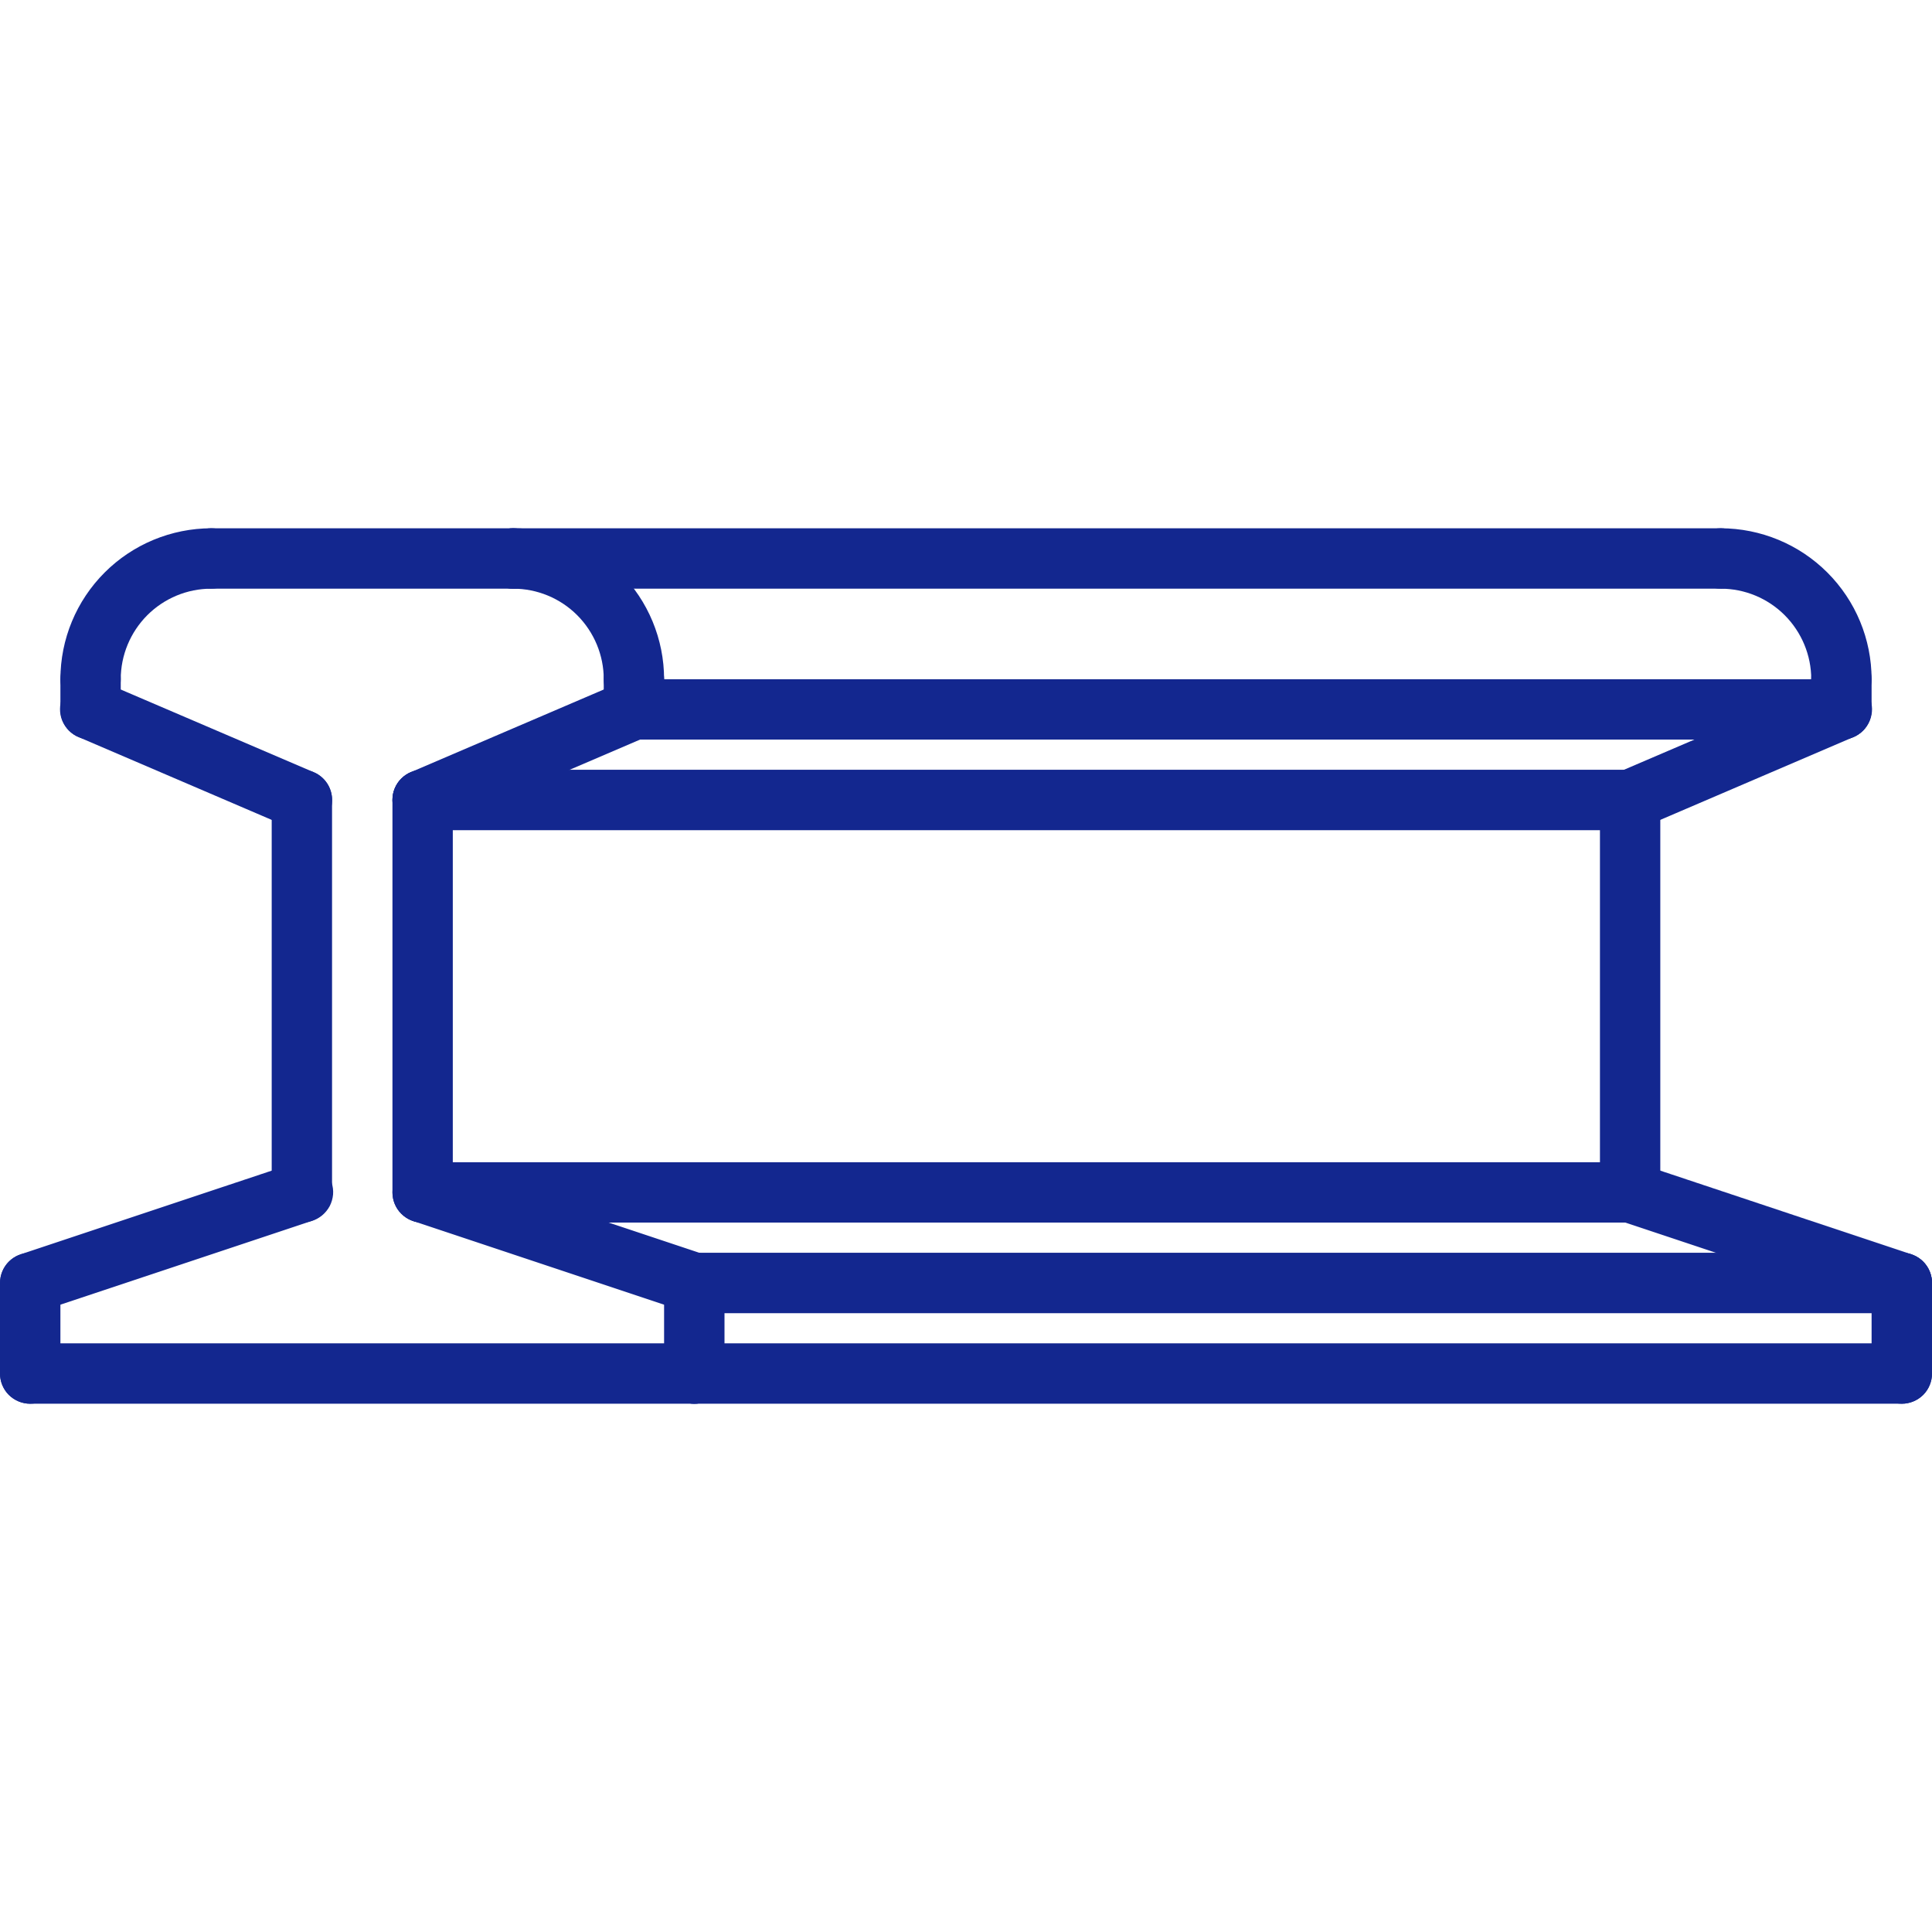 <svg width="30" height="30" viewBox="0 0 30 30" fill="none" xmlns="http://www.w3.org/2000/svg">
<path d="M1.406 11.016C1.282 11.016 1.163 10.966 1.075 10.878C0.987 10.79 0.938 10.671 0.938 10.547C0.938 9.925 1.185 9.33 1.625 8.89C2.064 8.451 2.66 8.204 3.281 8.203C3.406 8.203 3.525 8.253 3.613 8.34C3.701 8.428 3.75 8.548 3.75 8.672C3.75 8.796 3.701 8.915 3.613 9.003C3.525 9.091 3.406 9.141 3.281 9.141C2.908 9.141 2.551 9.289 2.287 9.553C2.024 9.817 1.875 10.174 1.875 10.547C1.875 10.671 1.826 10.79 1.738 10.878C1.65 10.966 1.531 11.016 1.406 11.016ZM9.844 11.016C9.719 11.016 9.6 10.966 9.512 10.878C9.424 10.79 9.375 10.671 9.375 10.547C9.375 10.174 9.226 9.817 8.963 9.553C8.699 9.289 8.342 9.141 7.969 9.141C7.844 9.141 7.725 9.091 7.637 9.003C7.549 8.915 7.5 8.796 7.5 8.672C7.5 8.548 7.549 8.428 7.637 8.34C7.725 8.253 7.844 8.203 7.969 8.203C8.59 8.204 9.186 8.451 9.625 8.89C10.065 9.33 10.312 9.925 10.312 10.547C10.312 10.671 10.263 10.79 10.175 10.878C10.087 10.966 9.968 11.016 9.844 11.016Z" fill="#13278F"/>
<path d="M7.969 9.141H3.281C3.157 9.141 3.038 9.091 2.95 9.003C2.862 8.915 2.812 8.796 2.812 8.672C2.812 8.548 2.862 8.428 2.95 8.34C3.038 8.253 3.157 8.203 3.281 8.203H7.969C8.093 8.203 8.212 8.253 8.3 8.34C8.388 8.428 8.438 8.548 8.438 8.672C8.438 8.796 8.388 8.915 8.3 9.003C8.212 9.091 8.093 9.141 7.969 9.141ZM9.844 11.484C9.719 11.484 9.6 11.435 9.512 11.347C9.424 11.259 9.375 11.14 9.375 11.016V10.547C9.375 10.423 9.424 10.303 9.512 10.215C9.6 10.127 9.719 10.078 9.844 10.078C9.968 10.078 10.087 10.127 10.175 10.215C10.263 10.303 10.312 10.423 10.312 10.547V11.016C10.312 11.14 10.263 11.259 10.175 11.347C10.087 11.435 9.968 11.484 9.844 11.484ZM1.406 11.484C1.282 11.484 1.163 11.435 1.075 11.347C0.987 11.259 0.938 11.14 0.938 11.016V10.547C0.938 10.423 0.987 10.303 1.075 10.215C1.163 10.127 1.282 10.078 1.406 10.078C1.531 10.078 1.65 10.127 1.738 10.215C1.826 10.303 1.875 10.423 1.875 10.547V11.016C1.875 11.14 1.826 11.259 1.738 11.347C1.65 11.435 1.531 11.484 1.406 11.484Z" fill="#13278F"/>
<path d="M6.562 12.891C6.454 12.891 6.35 12.853 6.266 12.785C6.183 12.717 6.125 12.622 6.103 12.516C6.082 12.41 6.097 12.3 6.147 12.205C6.197 12.109 6.279 12.034 6.378 11.991L9.659 10.585C9.716 10.56 9.777 10.546 9.839 10.544C9.901 10.543 9.963 10.554 10.021 10.576C10.079 10.599 10.131 10.633 10.176 10.676C10.22 10.72 10.256 10.771 10.281 10.828C10.305 10.885 10.318 10.947 10.319 11.009C10.319 11.071 10.307 11.133 10.284 11.19C10.26 11.248 10.226 11.3 10.182 11.344C10.138 11.388 10.086 11.423 10.028 11.446L6.747 12.853C6.689 12.878 6.626 12.891 6.562 12.891Z" fill="#13278F"/>
<path d="M6.562 18.984C6.438 18.984 6.319 18.935 6.231 18.847C6.143 18.759 6.094 18.64 6.094 18.516V12.422C6.094 12.298 6.143 12.178 6.231 12.09C6.319 12.002 6.438 11.953 6.562 11.953C6.687 11.953 6.806 12.002 6.894 12.09C6.982 12.178 7.031 12.298 7.031 12.422V18.516C7.031 18.64 6.982 18.759 6.894 18.847C6.806 18.935 6.687 18.984 6.562 18.984Z" fill="#13278F"/>
<path d="M10.781 20.391C10.731 20.39 10.681 20.382 10.633 20.366L6.415 18.96C6.301 18.917 6.209 18.832 6.156 18.723C6.104 18.613 6.097 18.488 6.135 18.373C6.173 18.258 6.255 18.162 6.362 18.106C6.47 18.05 6.595 18.037 6.711 18.071L10.93 19.477C11.035 19.513 11.124 19.584 11.182 19.68C11.239 19.775 11.261 19.887 11.243 19.997C11.225 20.107 11.169 20.206 11.085 20.279C11 20.351 10.893 20.39 10.781 20.391ZM4.688 12.891C4.624 12.891 4.561 12.878 4.503 12.853L1.222 11.446C1.164 11.423 1.112 11.388 1.068 11.344C1.025 11.3 0.99 11.248 0.966 11.19C0.943 11.133 0.931 11.071 0.932 11.009C0.932 10.947 0.945 10.885 0.97 10.828C0.994 10.771 1.03 10.72 1.074 10.676C1.119 10.633 1.172 10.599 1.229 10.576C1.287 10.554 1.349 10.543 1.411 10.544C1.473 10.546 1.534 10.56 1.591 10.585L4.872 11.991C4.972 12.034 5.054 12.109 5.104 12.205C5.154 12.3 5.17 12.411 5.148 12.517C5.126 12.623 5.069 12.718 4.985 12.786C4.901 12.854 4.796 12.891 4.688 12.891Z" fill="#13278F"/>
<path d="M4.688 18.984C4.563 18.984 4.444 18.935 4.356 18.847C4.268 18.759 4.219 18.64 4.219 18.516V12.422C4.219 12.298 4.268 12.178 4.356 12.09C4.444 12.002 4.563 11.953 4.688 11.953C4.812 11.953 4.931 12.002 5.019 12.09C5.107 12.178 5.156 12.298 5.156 12.422V18.516C5.156 18.64 5.107 18.759 5.019 18.847C4.931 18.935 4.812 18.984 4.688 18.984Z" fill="#13278F"/>
<path d="M0.469 20.391C0.358 20.39 0.25 20.351 0.166 20.279C0.081 20.206 0.025 20.107 0.007 19.997C-0.011 19.887 0.011 19.775 0.068 19.68C0.126 19.584 0.215 19.513 0.321 19.477L4.539 18.071C4.598 18.049 4.661 18.039 4.724 18.042C4.787 18.044 4.849 18.06 4.906 18.087C4.963 18.114 5.014 18.152 5.055 18.2C5.097 18.247 5.129 18.302 5.149 18.362C5.169 18.422 5.177 18.485 5.172 18.548C5.166 18.61 5.149 18.672 5.12 18.728C5.09 18.783 5.05 18.833 5.001 18.873C4.952 18.913 4.896 18.942 4.836 18.96L0.617 20.366C0.569 20.382 0.519 20.39 0.469 20.391Z" fill="#13278F"/>
<path d="M0.469 21.797C0.344 21.797 0.225 21.747 0.137 21.66C0.049 21.572 0 21.452 0 21.328V19.922C0 19.798 0.049 19.678 0.137 19.59C0.225 19.503 0.344 19.453 0.469 19.453C0.593 19.453 0.712 19.503 0.8 19.59C0.888 19.678 0.938 19.798 0.938 19.922V21.328C0.938 21.452 0.888 21.572 0.8 21.66C0.712 21.747 0.593 21.797 0.469 21.797ZM10.781 21.797C10.657 21.797 10.538 21.747 10.45 21.66C10.362 21.572 10.312 21.452 10.312 21.328V19.922C10.312 19.798 10.362 19.678 10.45 19.59C10.538 19.503 10.657 19.453 10.781 19.453C10.906 19.453 11.025 19.503 11.113 19.59C11.201 19.678 11.25 19.798 11.25 19.922V21.328C11.25 21.452 11.201 21.572 11.113 21.66C11.025 21.747 10.906 21.797 10.781 21.797Z" fill="#13278F"/>
<path d="M10.781 21.797H0.469C0.344 21.797 0.225 21.747 0.137 21.66C0.049 21.572 0 21.452 0 21.328C0 21.204 0.049 21.085 0.137 20.997C0.225 20.909 0.344 20.859 0.469 20.859H10.781C10.906 20.859 11.025 20.909 11.113 20.997C11.201 21.085 11.25 21.204 11.25 21.328C11.25 21.452 11.201 21.572 11.113 21.66C11.025 21.747 10.906 21.797 10.781 21.797ZM28.594 11.016C28.469 11.016 28.35 10.966 28.262 10.878C28.174 10.79 28.125 10.671 28.125 10.547C28.125 10.174 27.976 9.817 27.713 9.553C27.449 9.289 27.092 9.141 26.719 9.141C26.594 9.141 26.475 9.091 26.387 9.003C26.299 8.915 26.25 8.796 26.25 8.672C26.25 8.548 26.299 8.428 26.387 8.34C26.475 8.253 26.594 8.203 26.719 8.203C27.34 8.204 27.936 8.451 28.375 8.89C28.815 9.33 29.062 9.925 29.062 10.547C29.062 10.671 29.013 10.79 28.925 10.878C28.837 10.966 28.718 11.016 28.594 11.016Z" fill="#13278F"/>
<path d="M26.719 9.141H7.969C7.844 9.141 7.725 9.091 7.637 9.003C7.549 8.915 7.5 8.796 7.5 8.672C7.5 8.548 7.549 8.428 7.637 8.34C7.725 8.253 7.844 8.203 7.969 8.203H26.719C26.843 8.203 26.962 8.253 27.05 8.34C27.138 8.428 27.188 8.548 27.188 8.672C27.188 8.796 27.138 8.915 27.05 9.003C26.962 9.091 26.843 9.141 26.719 9.141ZM28.594 11.484C28.469 11.484 28.35 11.435 28.262 11.347C28.174 11.259 28.125 11.14 28.125 11.016V10.547C28.125 10.423 28.174 10.303 28.262 10.215C28.35 10.127 28.469 10.078 28.594 10.078C28.718 10.078 28.837 10.127 28.925 10.215C29.013 10.303 29.062 10.423 29.062 10.547V11.016C29.062 11.14 29.013 11.259 28.925 11.347C28.837 11.435 28.718 11.484 28.594 11.484Z" fill="#13278F"/>
<path d="M25.312 12.891C25.204 12.891 25.1 12.853 25.016 12.785C24.933 12.717 24.875 12.622 24.853 12.516C24.832 12.41 24.847 12.3 24.897 12.205C24.947 12.109 25.029 12.034 25.128 11.991L28.409 10.585C28.466 10.56 28.527 10.546 28.589 10.544C28.651 10.543 28.713 10.554 28.771 10.576C28.828 10.599 28.881 10.633 28.926 10.676C28.971 10.72 29.006 10.771 29.031 10.828C29.055 10.885 29.068 10.947 29.069 11.009C29.069 11.071 29.057 11.133 29.034 11.19C29.01 11.248 28.976 11.3 28.932 11.344C28.888 11.388 28.836 11.423 28.778 11.446L25.497 12.853C25.439 12.878 25.376 12.891 25.312 12.891Z" fill="#13278F"/>
<path d="M25.312 18.984C25.188 18.984 25.069 18.935 24.981 18.847C24.893 18.759 24.844 18.64 24.844 18.516V12.422C24.844 12.298 24.893 12.178 24.981 12.09C25.069 12.002 25.188 11.953 25.312 11.953C25.437 11.953 25.556 12.002 25.644 12.09C25.732 12.178 25.781 12.298 25.781 12.422V18.516C25.781 18.64 25.732 18.759 25.644 18.847C25.556 18.935 25.437 18.984 25.312 18.984Z" fill="#13278F"/>
<path d="M29.532 20.391C29.481 20.39 29.431 20.382 29.383 20.366L25.165 18.96C25.104 18.942 25.048 18.913 24.999 18.873C24.95 18.833 24.91 18.783 24.881 18.728C24.851 18.672 24.834 18.61 24.829 18.548C24.824 18.485 24.831 18.422 24.851 18.362C24.871 18.302 24.903 18.247 24.945 18.2C24.986 18.152 25.037 18.114 25.094 18.087C25.151 18.06 25.213 18.044 25.276 18.042C25.339 18.039 25.402 18.049 25.461 18.071L29.68 19.477C29.785 19.513 29.874 19.584 29.932 19.68C29.989 19.775 30.011 19.887 29.993 19.997C29.975 20.107 29.919 20.206 29.835 20.279C29.75 20.351 29.643 20.39 29.532 20.391Z" fill="#13278F"/>
<path d="M29.531 21.797C29.407 21.797 29.288 21.747 29.2 21.66C29.112 21.572 29.062 21.452 29.062 21.328V19.922C29.062 19.798 29.112 19.678 29.2 19.59C29.288 19.503 29.407 19.453 29.531 19.453C29.656 19.453 29.775 19.503 29.863 19.59C29.951 19.678 30 19.798 30 19.922V21.328C30 21.452 29.951 21.572 29.863 21.66C29.775 21.747 29.656 21.797 29.531 21.797Z" fill="#13278F"/>
<path d="M29.531 21.797H10.781C10.657 21.797 10.538 21.747 10.45 21.66C10.362 21.572 10.312 21.452 10.312 21.328C10.312 21.204 10.362 21.085 10.45 20.997C10.538 20.909 10.657 20.859 10.781 20.859H29.531C29.656 20.859 29.775 20.909 29.863 20.997C29.951 21.085 30 21.204 30 21.328C30 21.452 29.951 21.572 29.863 21.66C29.775 21.747 29.656 21.797 29.531 21.797ZM29.531 20.391H10.781C10.657 20.391 10.538 20.341 10.45 20.253C10.362 20.165 10.312 20.046 10.312 19.922C10.312 19.798 10.362 19.678 10.45 19.59C10.538 19.503 10.657 19.453 10.781 19.453H29.531C29.656 19.453 29.775 19.503 29.863 19.59C29.951 19.678 30 19.798 30 19.922C30 20.046 29.951 20.165 29.863 20.253C29.775 20.341 29.656 20.391 29.531 20.391ZM25.312 18.984H6.562C6.438 18.984 6.319 18.935 6.231 18.847C6.143 18.759 6.094 18.64 6.094 18.516C6.094 18.391 6.143 18.272 6.231 18.184C6.319 18.096 6.438 18.047 6.562 18.047H25.312C25.437 18.047 25.556 18.096 25.644 18.184C25.732 18.272 25.781 18.391 25.781 18.516C25.781 18.64 25.732 18.759 25.644 18.847C25.556 18.935 25.437 18.984 25.312 18.984ZM25.312 12.891H6.562C6.438 12.891 6.319 12.841 6.231 12.753C6.143 12.665 6.094 12.546 6.094 12.422C6.094 12.298 6.143 12.178 6.231 12.09C6.319 12.002 6.438 11.953 6.562 11.953H25.312C25.437 11.953 25.556 12.002 25.644 12.09C25.732 12.178 25.781 12.298 25.781 12.422C25.781 12.546 25.732 12.665 25.644 12.753C25.556 12.841 25.437 12.891 25.312 12.891ZM28.594 11.484H9.844C9.719 11.484 9.6 11.435 9.512 11.347C9.424 11.259 9.375 11.14 9.375 11.016C9.375 10.891 9.424 10.772 9.512 10.684C9.6 10.596 9.719 10.547 9.844 10.547H28.594C28.718 10.547 28.837 10.596 28.925 10.684C29.013 10.772 29.062 10.891 29.062 11.016C29.062 11.14 29.013 11.259 28.925 11.347C28.837 11.435 28.718 11.484 28.594 11.484Z" fill="#13278F"/>
</svg>

